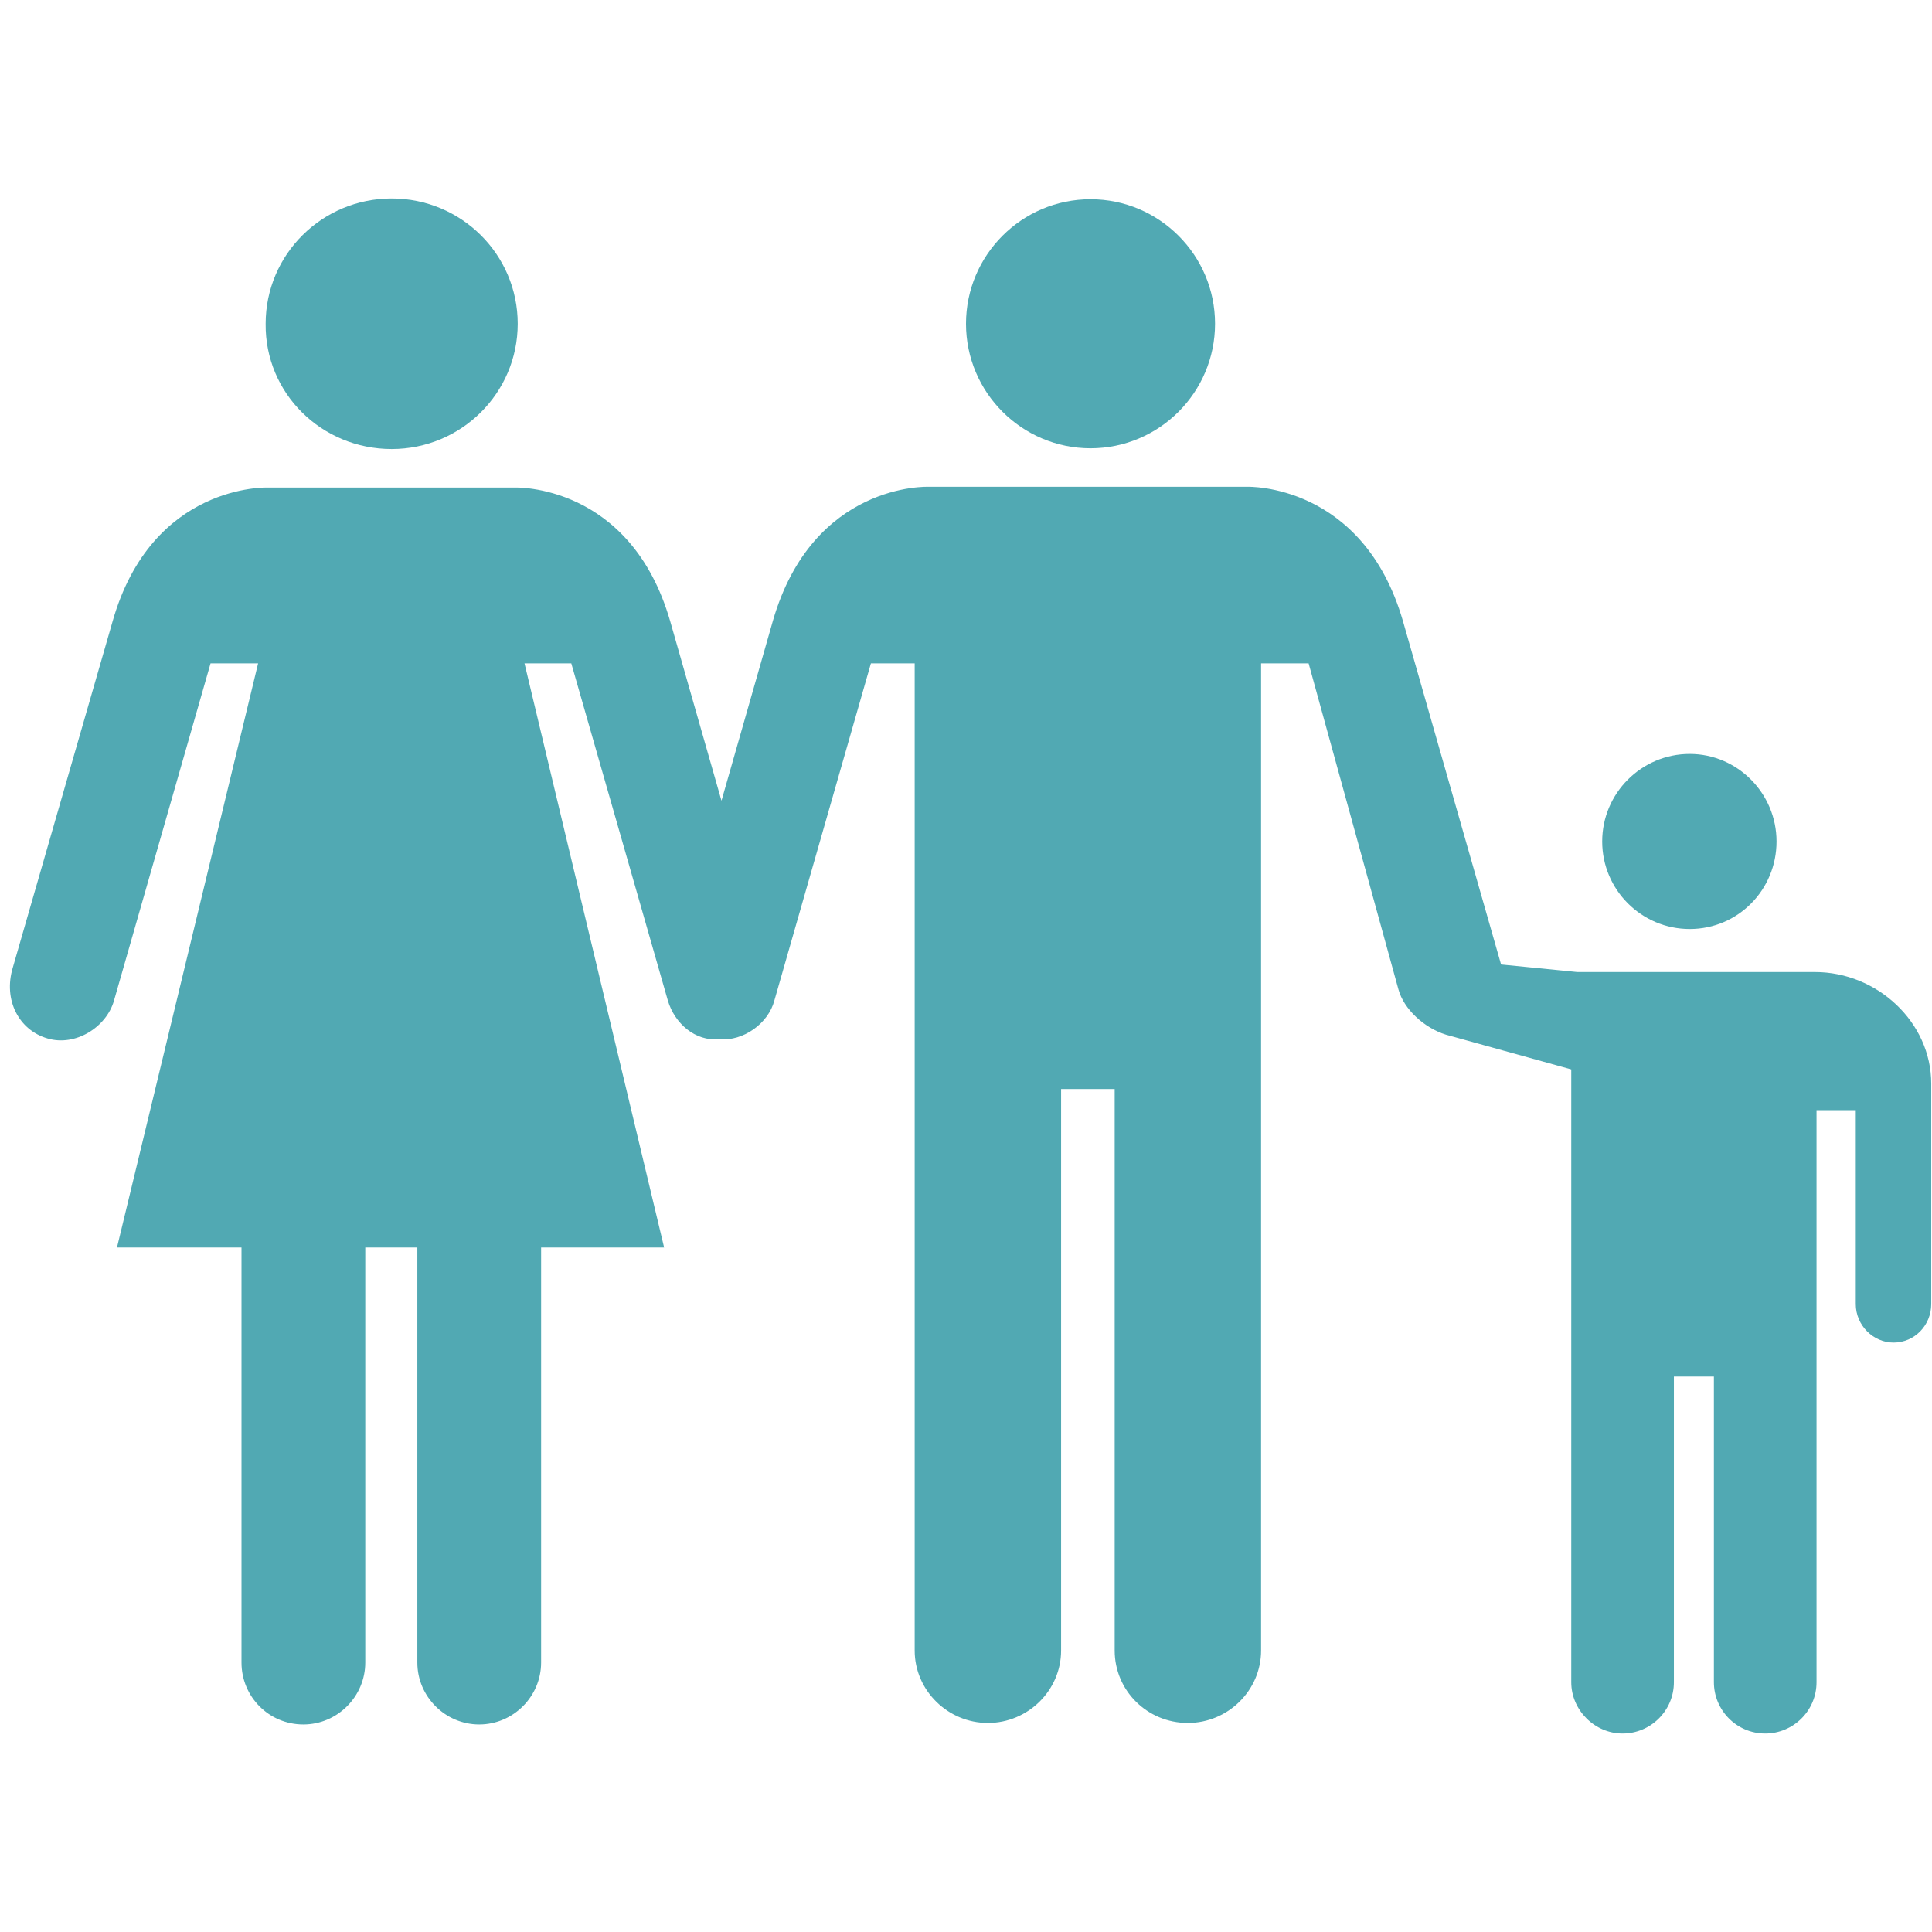 <svg xmlns="http://www.w3.org/2000/svg" xmlns:xlink="http://www.w3.org/1999/xlink" fill="#51a9b3" height="800px" width="800px" id="Layer_1" viewBox="0 0 256 256" xml:space="preserve"><g id="SVGRepo_bgCarrier" stroke-width="0"></g><g id="SVGRepo_tracerCarrier" stroke-linecap="round" stroke-linejoin="round"></g><g id="SVGRepo_iconCarrier"> <path id="XMLID_4_" d="M223.9,123.1c6.4,0,11.5-5.2,11.5-11.6c0-6.4-5.2-11.6-11.5-11.6c-6.4,0-11.6,5.2-11.6,11.6 C212.3,117.9,217.5,123.1,223.9,123.1"></path> <path id="XMLID_3_" d="M144.5,59.4c9.1,0,16.5-7.4,16.5-16.5c0-9.1-7.4-16.5-16.5-16.5c-9.1,0-16.5,7.4-16.5,16.5 C128,52,135.4,59.4,144.5,59.4"></path> <path id="XMLID_2_" d="M51.9,59.5c9.2,0,16.7-7.4,16.7-16.6c0-9.2-7.5-16.6-16.7-16.6c-9.2,0-16.7,7.4-16.7,16.6 C35.1,52.1,42.6,59.5,51.9,59.5"></path> <path id="XMLID_1_" d="M208.2,222.9c0,3.7,3.1,6.8,6.8,6.8c3.7,0,6.8-3,6.8-6.8v-40.5h5.3v40.5c0,3.7,3,6.8,6.8,6.8 c3.7,0,6.8-3,6.8-6.8v-75.8h5.2v25.7c0,2.8,2.3,5.1,5,5.1c2.8,0,5-2.3,5-5.1v-29.2c0-8.2-7.2-14.8-15.4-14.8c0,0-31.4,0-31.5,0 l-10.1-1l-13-45.5c-5.3-18.3-20.6-17.8-20.6-17.8h-42.3c0,0-15.3-0.6-20.6,17.8l-6.8,23.8l-6.8-23.8C83.5,64,68.2,64.6,68.2,64.6 H35.5c0,0-15.4-0.6-20.6,17.8L1.7,128.2c-1.3,4.3,0.8,8.3,4.6,9.4c3.7,1.1,7.8-1.5,8.8-5l12.8-44.7h6.3l-18.7,77.4H32v55 c0,4.5,3.6,8.2,8.2,8.2c4.5,0,8.2-3.7,8.2-8.2v-55h6.9v55c0,4.5,3.7,8.2,8.2,8.2c4.5,0,8.2-3.7,8.2-8.2v-55H88L69.5,87.9h6.2 l12.8,44.7c0.9,3,3.6,5.4,6.8,5.1c3.2,0.3,6.5-2.1,7.3-5.1l12.8-44.7h5.8v130.8c0,5.3,4.4,9.6,9.7,9.6c5.3,0,9.7-4.3,9.7-9.6v-74.4 h7.1v74.4c0,5.3,4.3,9.6,9.7,9.6c5.3,0,9.7-4.3,9.7-9.6V87.9h6.3l11.9,43.2c0.7,2.6,3.4,5.1,6.3,6l16.6,4.6V222.9z"></path> </g></svg>